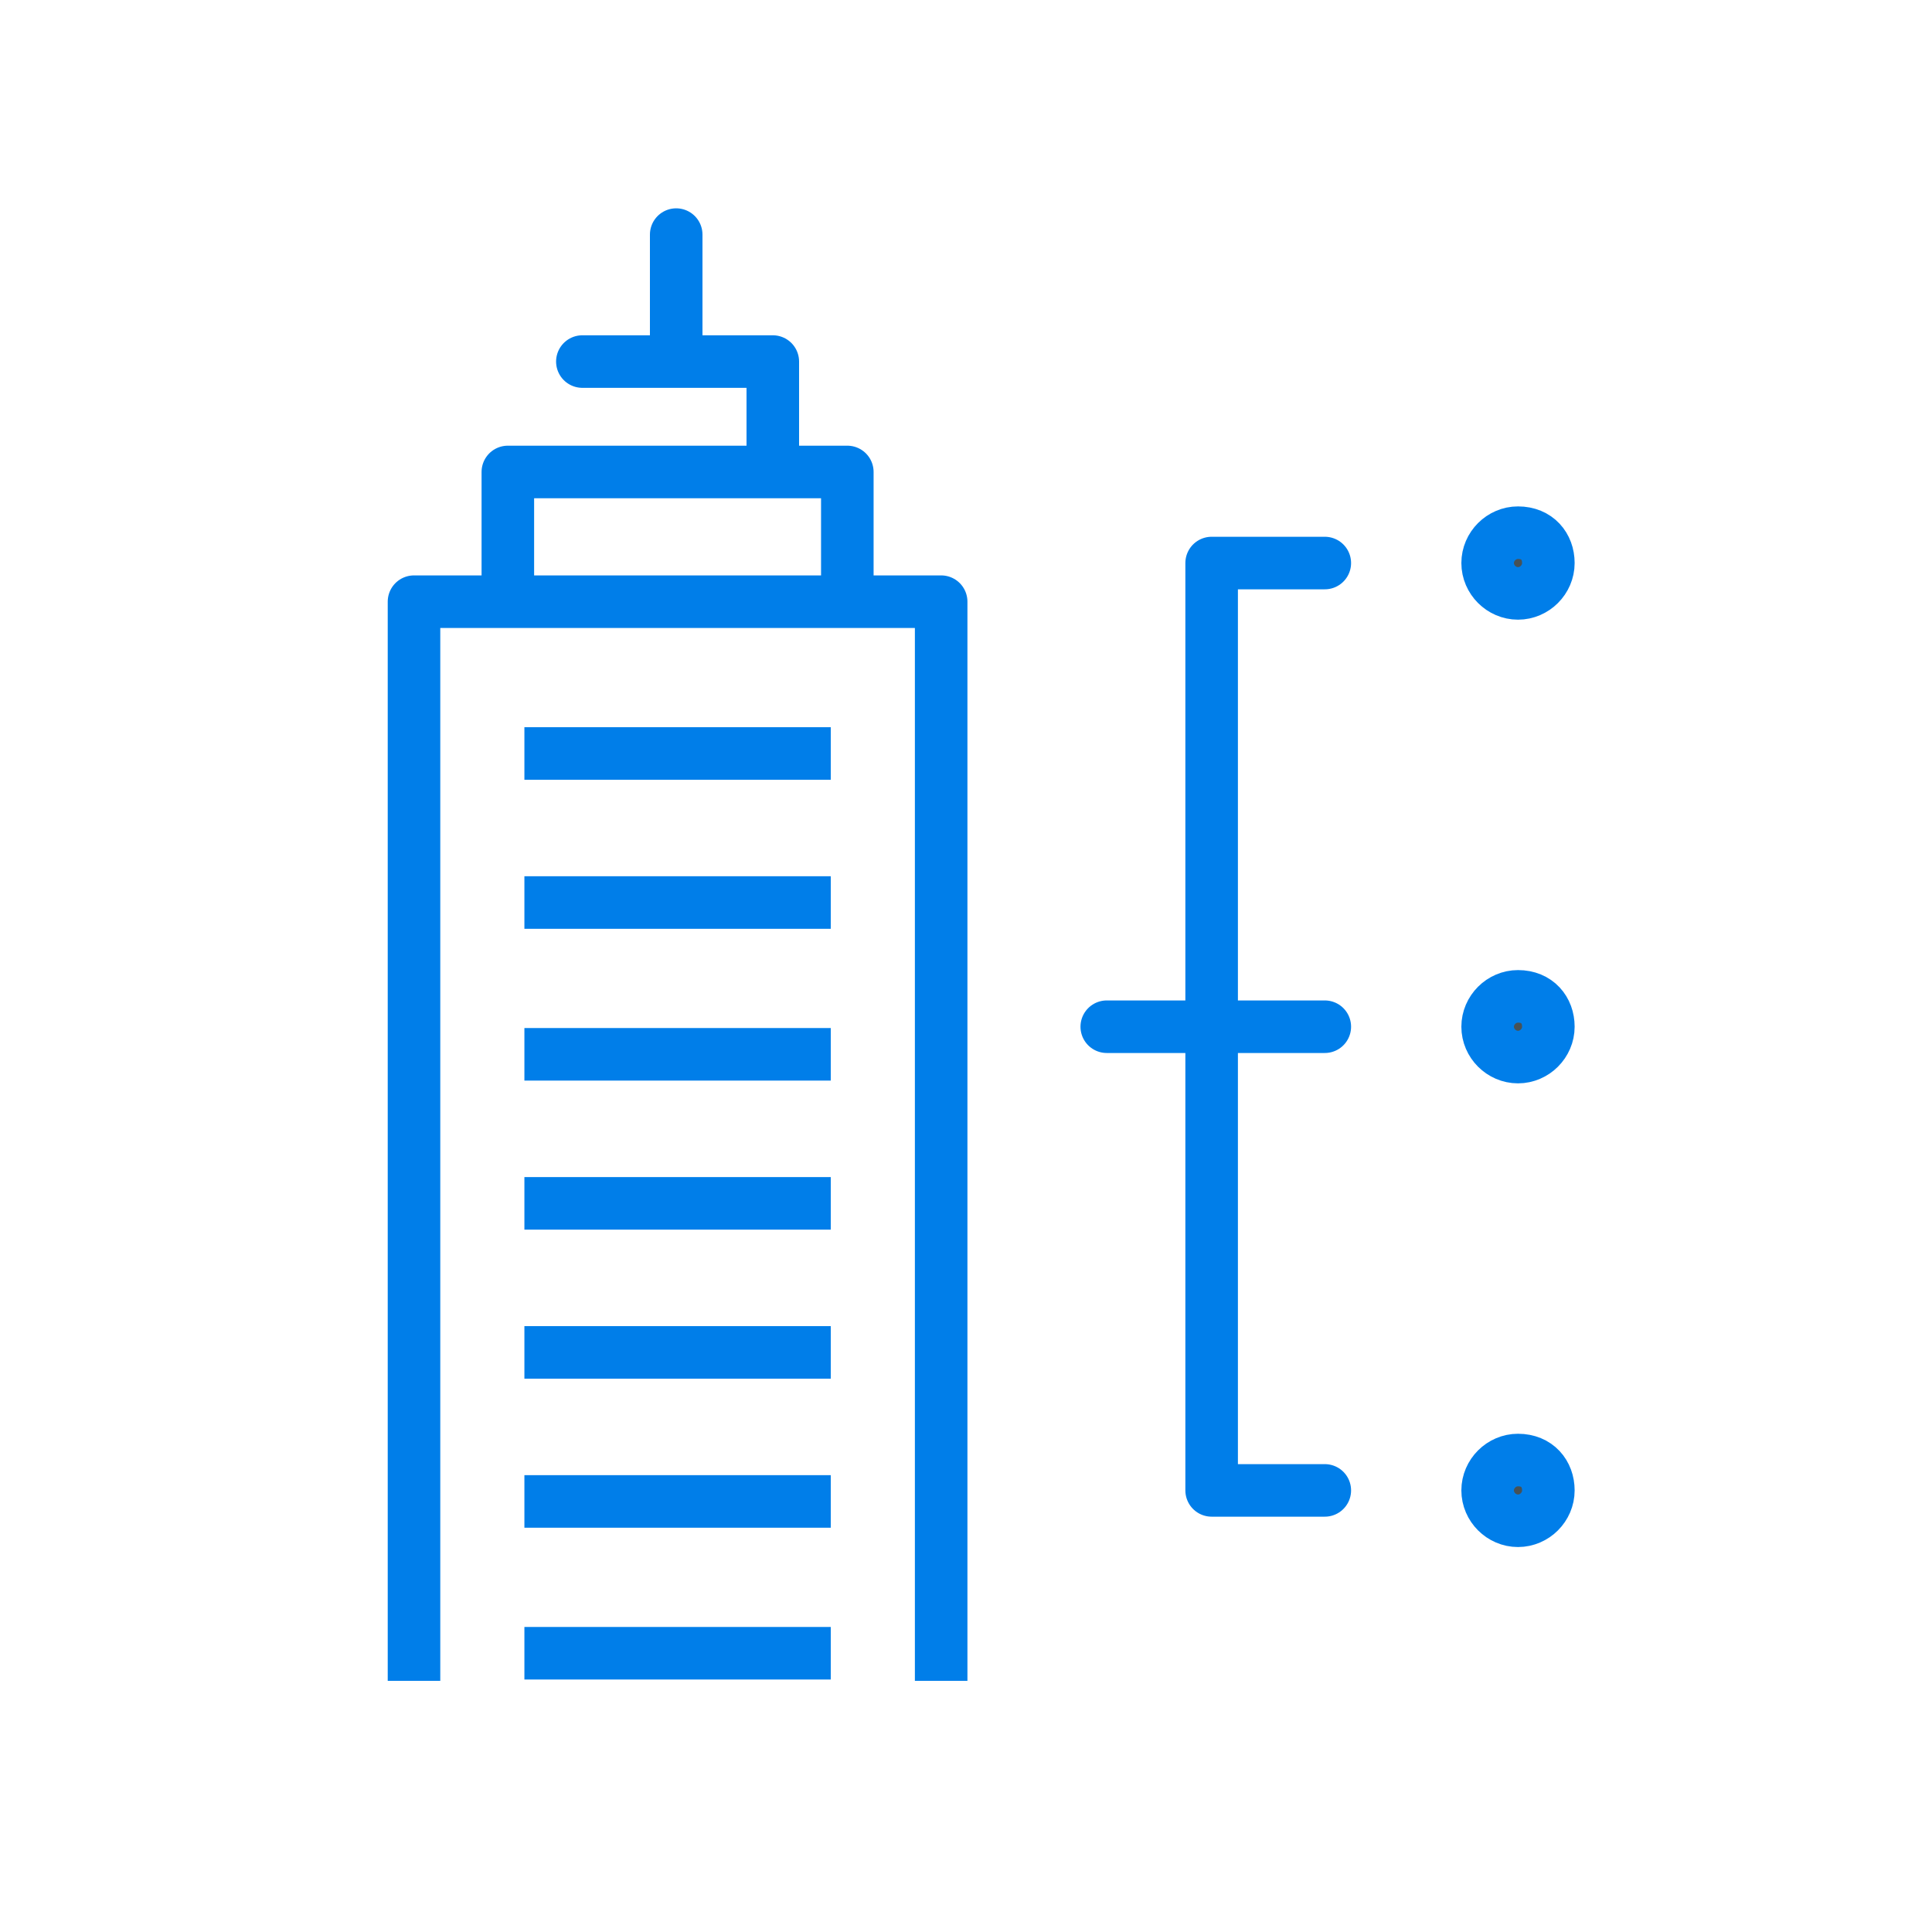 <?xml version="1.0" encoding="utf-8"?>
<!-- Generator: Adobe Illustrator 25.4.1, SVG Export Plug-In . SVG Version: 6.00 Build 0)  -->
<svg version="1.1" id="Layer_1" xmlns="http://www.w3.org/2000/svg" xmlns:xlink="http://www.w3.org/1999/xlink" x="0px" y="0px"
	 viewBox="0 0 70 70" style="enable-background:new 0 0 70 70;" xml:space="preserve">
<style type="text/css">
	.st0{fill:none;stroke:#007EE9;stroke-width:1.904;stroke-linecap:round;stroke-linejoin:round;stroke-miterlimit:10;}
	.st1{fill:none;stroke:#007EE9;stroke-width:1.904;stroke-linecap:round;stroke-miterlimit:10;}
	.st2{fill:#475257;stroke:#007EE9;stroke-width:1.904;stroke-miterlimit:10;}
	.st3{fill:none;stroke:#007EE9;stroke-width:1.904;stroke-miterlimit:10;}
	.st4{fill:none;stroke:#007EE9;stroke-width:1.904;stroke-linejoin:round;stroke-miterlimit:10;}
</style>
<g>
	<polyline class="st0" points="48,20.4 43.9,20.4 43.9,54 48,54 	"/>
	<line class="st1" x1="40.1" y1="37.2" x2="48" y2="37.2"/>
	<g>
		<g>
			<g>
				<path class="st2" d="M56.1,20.4c0,0.6-0.5,1.1-1.1,1.1c-0.6,0-1.1-0.5-1.1-1.1c0-0.6,0.5-1.1,1.1-1.1
					C55.7,19.3,56.1,19.8,56.1,20.4z"/>
			</g>
		</g>
		<g>
			<g>
				<path class="st2" d="M56.1,37.2c0,0.6-0.5,1.1-1.1,1.1c-0.6,0-1.1-0.5-1.1-1.1c0-0.6,0.5-1.1,1.1-1.1
					C55.7,36.1,56.1,36.6,56.1,37.2z"/>
			</g>
		</g>
		<g>
			<g>
				<path class="st2" d="M56.1,54c0,0.6-0.5,1.1-1.1,1.1c-0.6,0-1.1-0.5-1.1-1.1c0-0.6,0.5-1.1,1.1-1.1C55.7,52.9,56.1,53.4,56.1,54
					z"/>
			</g>
		</g>
	</g>
	<g>
		<line class="st3" x1="19" y1="27.3" x2="30.1" y2="27.3"/>
		<line class="st3" x1="19" y1="32.7" x2="30.1" y2="32.7"/>
		<line class="st3" x1="19" y1="38.2" x2="30.1" y2="38.2"/>
		<line class="st3" x1="19" y1="49" x2="30.1" y2="49"/>
		<line class="st3" x1="19" y1="54.4" x2="30.1" y2="54.4"/>
		<line class="st3" x1="19" y1="43.6" x2="30.1" y2="43.6"/>
		<line class="st3" x1="19" y1="59.9" x2="30.1" y2="59.9"/>
		<line class="st1" x1="24.5" y1="8.5" x2="24.5" y2="12.9"/>
		<polyline class="st4" points="15,60.9 15,21.8 34.1,21.8 34.1,60.9 		"/>
		<polyline class="st4" points="18.4,21.7 18.4,17.1 30.7,17.1 30.7,21.7 		"/>
		<polyline class="st0" points="21.1,13.1 28,13.1 28,17 		"/>
	</g>
</g>
</svg>
